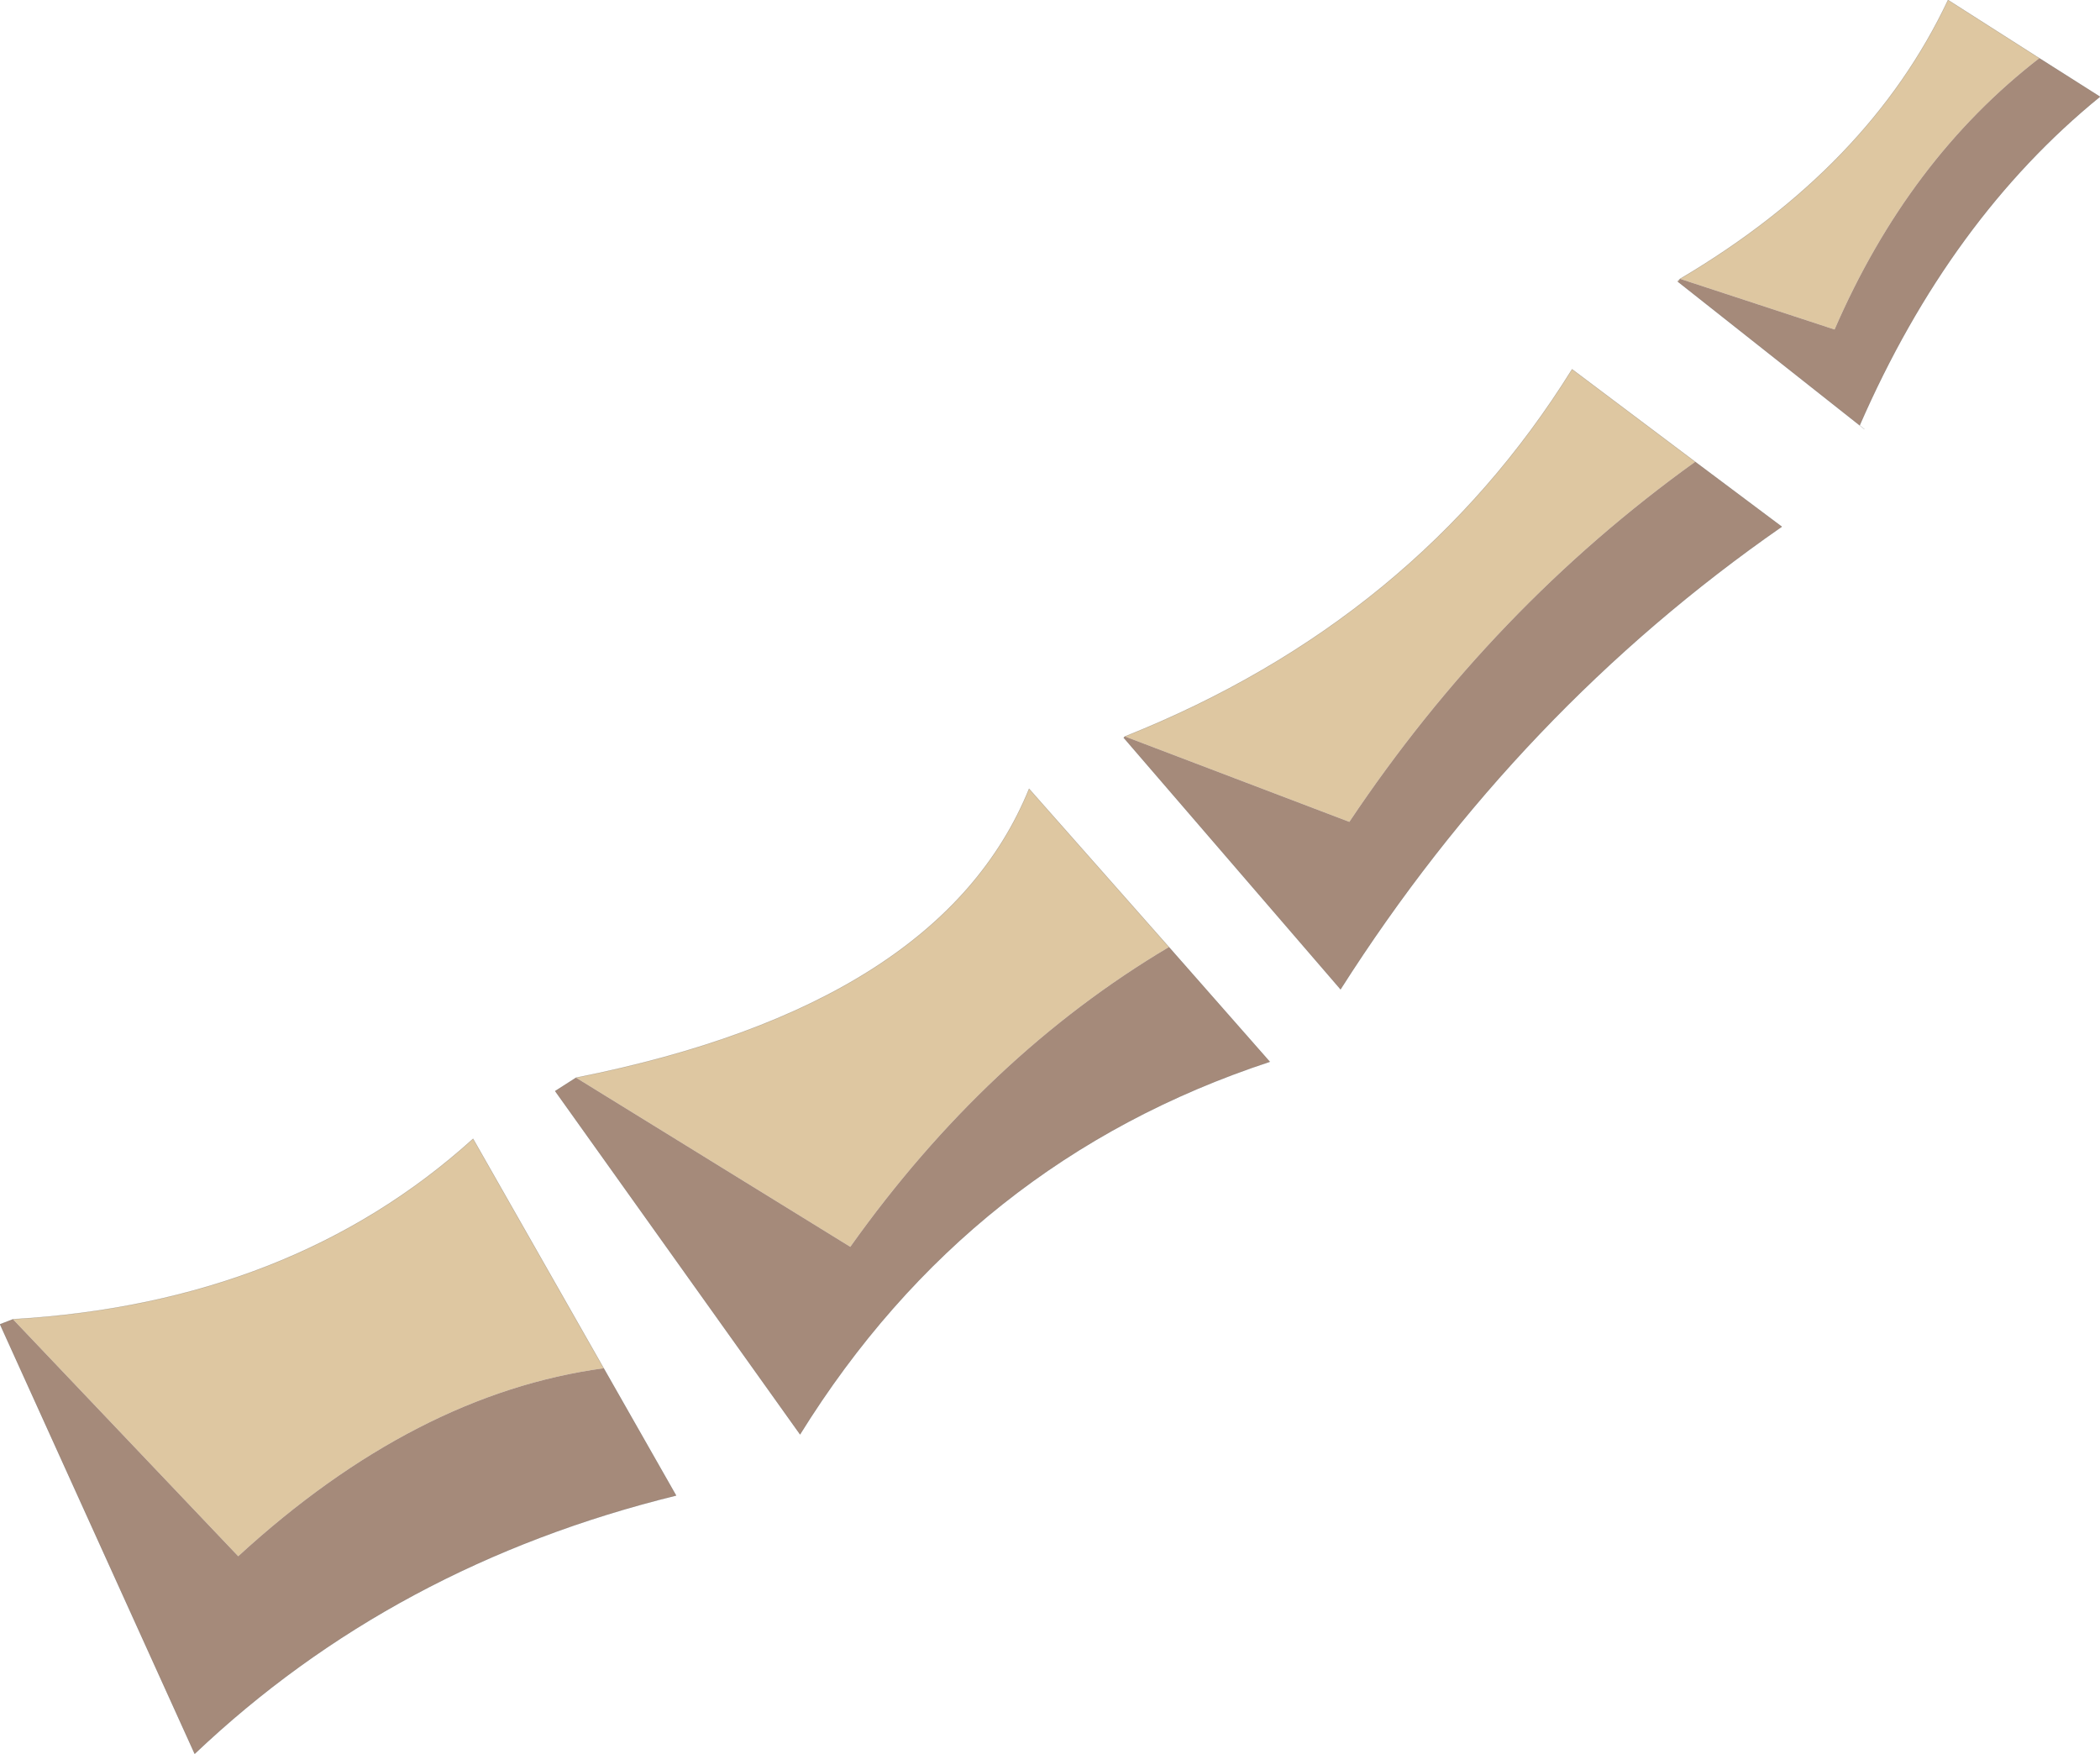 <?xml version="1.0"?>
<svg xmlns="http://www.w3.org/2000/svg" xmlns:xlink="http://www.w3.org/1999/xlink" width="250.8px" height="209.45px"><g transform="matrix(1, 0, 0, 1, -160.15, -131)"><use xlink:href="#object-0" width="250.8" height="209.45" transform="matrix(1, 0, 0, 1, 160.15, 131)"/></g><defs><g transform="matrix(1, 0, 0, 1, -160.15, -131)" id="object-0"><path fill-rule="evenodd" fill="#dec7a1" stroke="none" d="M360.8 164.3Q383.4 150.95 392.8 131L403.7 137.95Q388.05 150.05 379.25 170.35L360.8 164.3L360.55 164.65L360.5 164.6L360.8 164.3M294.5 218.95Q329.25 205.1 347.9 175.1L362.6 186.15Q338.45 203.5 321.3 229.15L294.5 218.95M161.7 288.55Q195 286.6 216.65 267L232.25 294.4Q209.75 297.45 188.6 316.85L161.7 288.55M299.75 244.1Q277.95 257.05 261.7 279.9L228.95 259.7Q272.55 251.05 283.05 225.2L299.75 244.1"/><path fill-rule="evenodd" fill="#a58a7a" stroke="none" d="M360.8 164.3L379.25 170.35Q388.05 150.05 403.7 137.95L410.95 142.55Q393 157.15 382.25 181.8L360.55 164.65L360.8 164.3M294.5 218.95L321.3 229.15Q338.45 203.5 362.6 186.15L372.95 193.9Q341.5 215.75 320.25 249.15L294.35 219.1L294.5 218.95M232.25 294.4L240.9 309.6Q207.15 317.9 183.4 340.45L160.15 289.15L161.7 288.55L188.6 316.85Q209.75 297.45 232.25 294.4M228.95 259.7L261.7 279.9Q277.95 257.05 299.75 244.1L311.8 257.8Q276 269.6 255.7 302.3L226.45 261.3L228.95 259.7"/><path fill="none" stroke="#000000" stroke-opacity="0.251" stroke-width="0.05" stroke-linecap="round" stroke-linejoin="round" d="M403.7 137.95L392.8 131Q383.4 150.95 360.8 164.3L360.5 164.6L360.55 164.65L382.25 181.8Q393 157.15 410.95 142.55L403.7 137.95M382.25 181.8L382.8 182.25M362.6 186.15L347.9 175.1Q329.25 205.1 294.5 218.95L294.35 219.1L320.25 249.15Q341.5 215.75 372.95 193.9L362.6 186.15M232.25 294.4L240.9 309.6Q207.15 317.9 183.4 340.45L160.15 289.15L161.7 288.55Q195 286.6 216.65 267L232.25 294.4M228.95 259.7L226.45 261.3L255.7 302.3Q276 269.6 311.8 257.8L299.75 244.1L283.05 225.2Q272.55 251.05 228.95 259.7"/></g></defs></svg>

